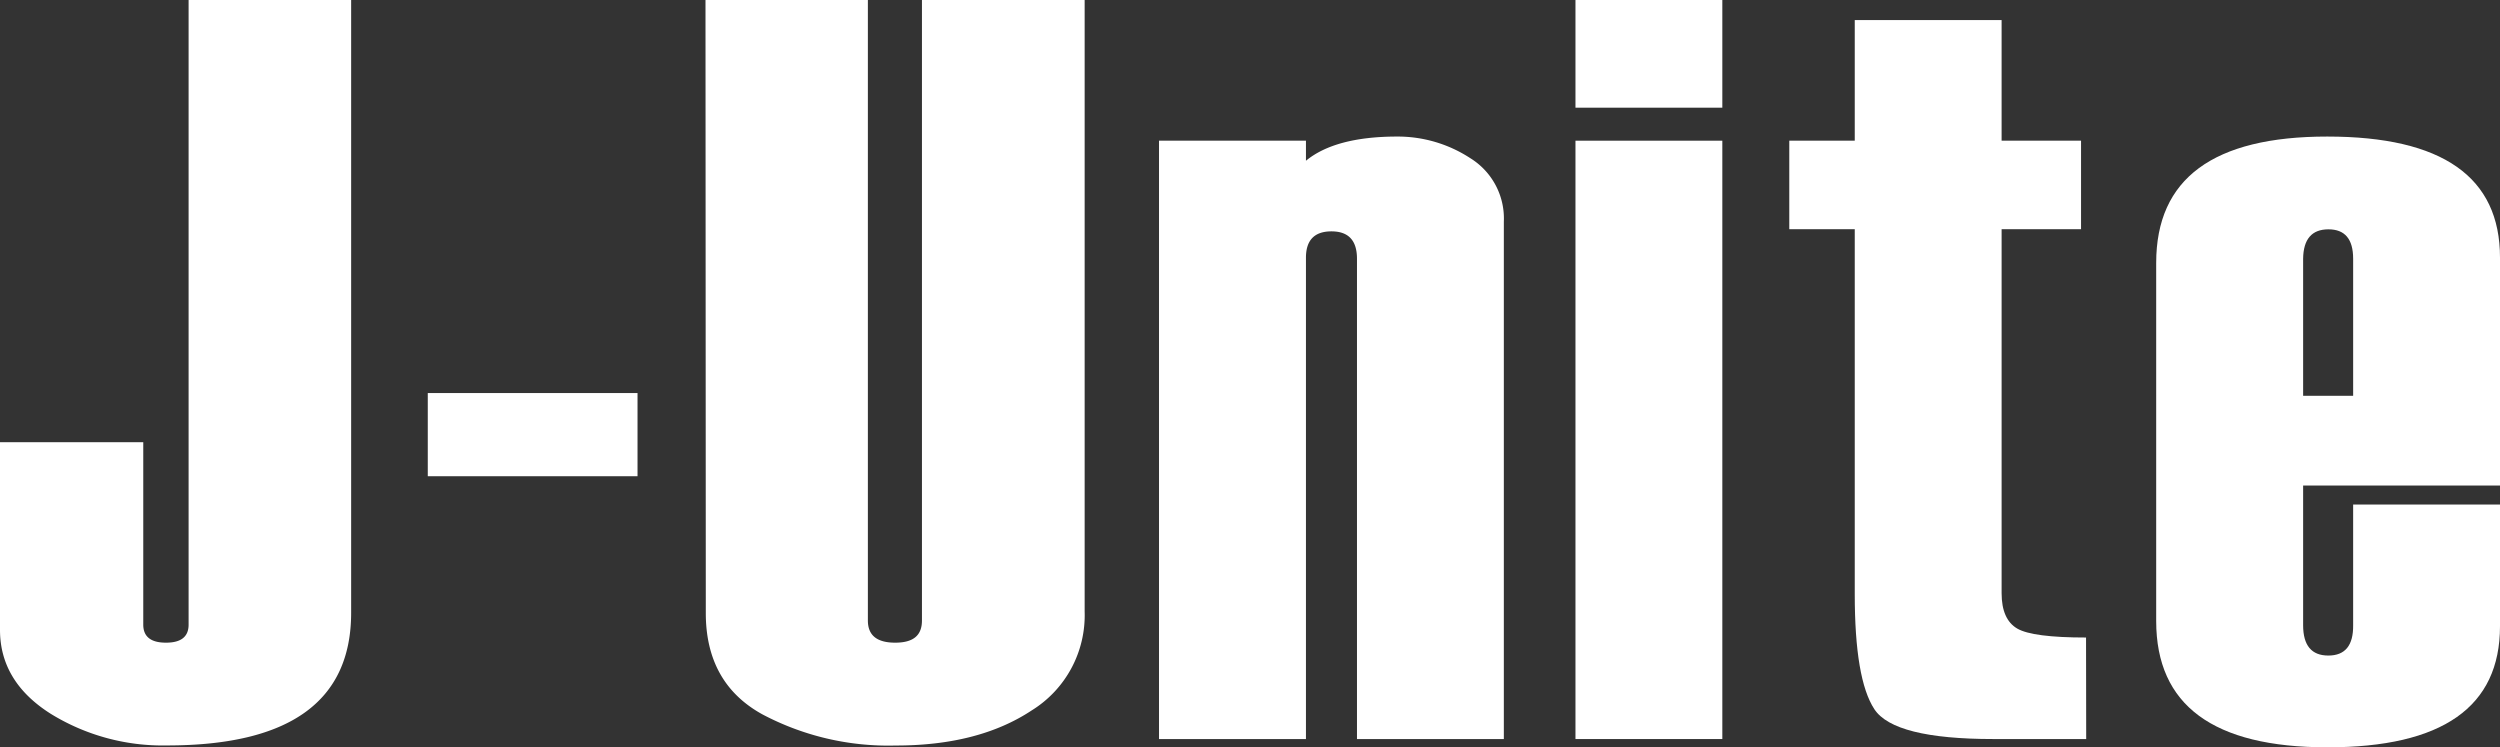 <svg version="1.1" id="junite" xmlns="http://www.w3.org/2000/svg" xmlns:xlink="http://www.w3.org/1999/xlink" x="0px" y="0px" viewBox="0 0 320.38 95.77">
<rect x="0" y="0" width="320.38" height="95.77" fill="#333333" stroke="none"/>
<g fill="#ffffff">
    <path d="M0,57.3H18.36V80.68q0,2.31,2.91,2.31c1.94,0,2.9-.77,2.9-2.31V.63H45V79.16q0,17-23.58,17A27.34,27.34,0,0,1,6.51,92.11Q0,88,0,81.34Z" transform="translate(0 -0.63)"/>
    <path d="M81.7,61.66H54.82V51H81.7Z" transform="translate(0 -0.63)"/>
    <path d="M90.41.63h20.81V80.15c0,1.9,1.16,2.84,3.5,2.84s3.43-.94,3.43-2.84V.63H139V79a14.34,14.34,0,0,1-6.8,12.68q-6.81,4.5-17.44,4.49a34.48,34.48,0,0,1-17.07-4q-7.25-4-7.24-13Z" transform="translate(0 -0.63)"/>
    <path d="M192.72,95.34H173.9V33.78q0-3.5-3.27-3.5c-2.18,0-3.27,1.13-3.27,3.37V95.34H148.53V18.66h18.83v2.57q3.76-3.09,11.65-3.1a17,17,0,0,1,9.41,2.77,9.08,9.08,0,0,1,4.3,8.13Z" transform="translate(0 -0.63)"/>
    <path d="M220.72,14.43H201.9V.63h18.82Zm0,80.91H201.9V18.66h18.82Z" transform="translate(0 -0.63)"/>
    <path d="M267.35,95.34H255.46q-12.75,0-15.26-3.83t-2.51-14.73V30H229.3V18.66h8.39V3.2h18.82V18.66h10.18V30H256.51V76.65c0,2.25.68,3.76,2,4.53s4.28,1.15,8.82,1.15Z" transform="translate(0 -0.63)"/>
    <path d="M320.38,62.85H295.15v17.9q0,3.89,3.23,3.89t3.18-3.89V65.29h18.82V80.88q0,15.53-22.13,15.52-21.93,0-21.93-16.18V34.31q0-16.19,21.93-16.18,22.13,0,22.13,15.52Zm-18.82-11.5V33.78q0-3.77-3.18-3.76t-3.23,3.76V51.35Z" transform="translate(0 -0.63)"/>
</g>
</svg>